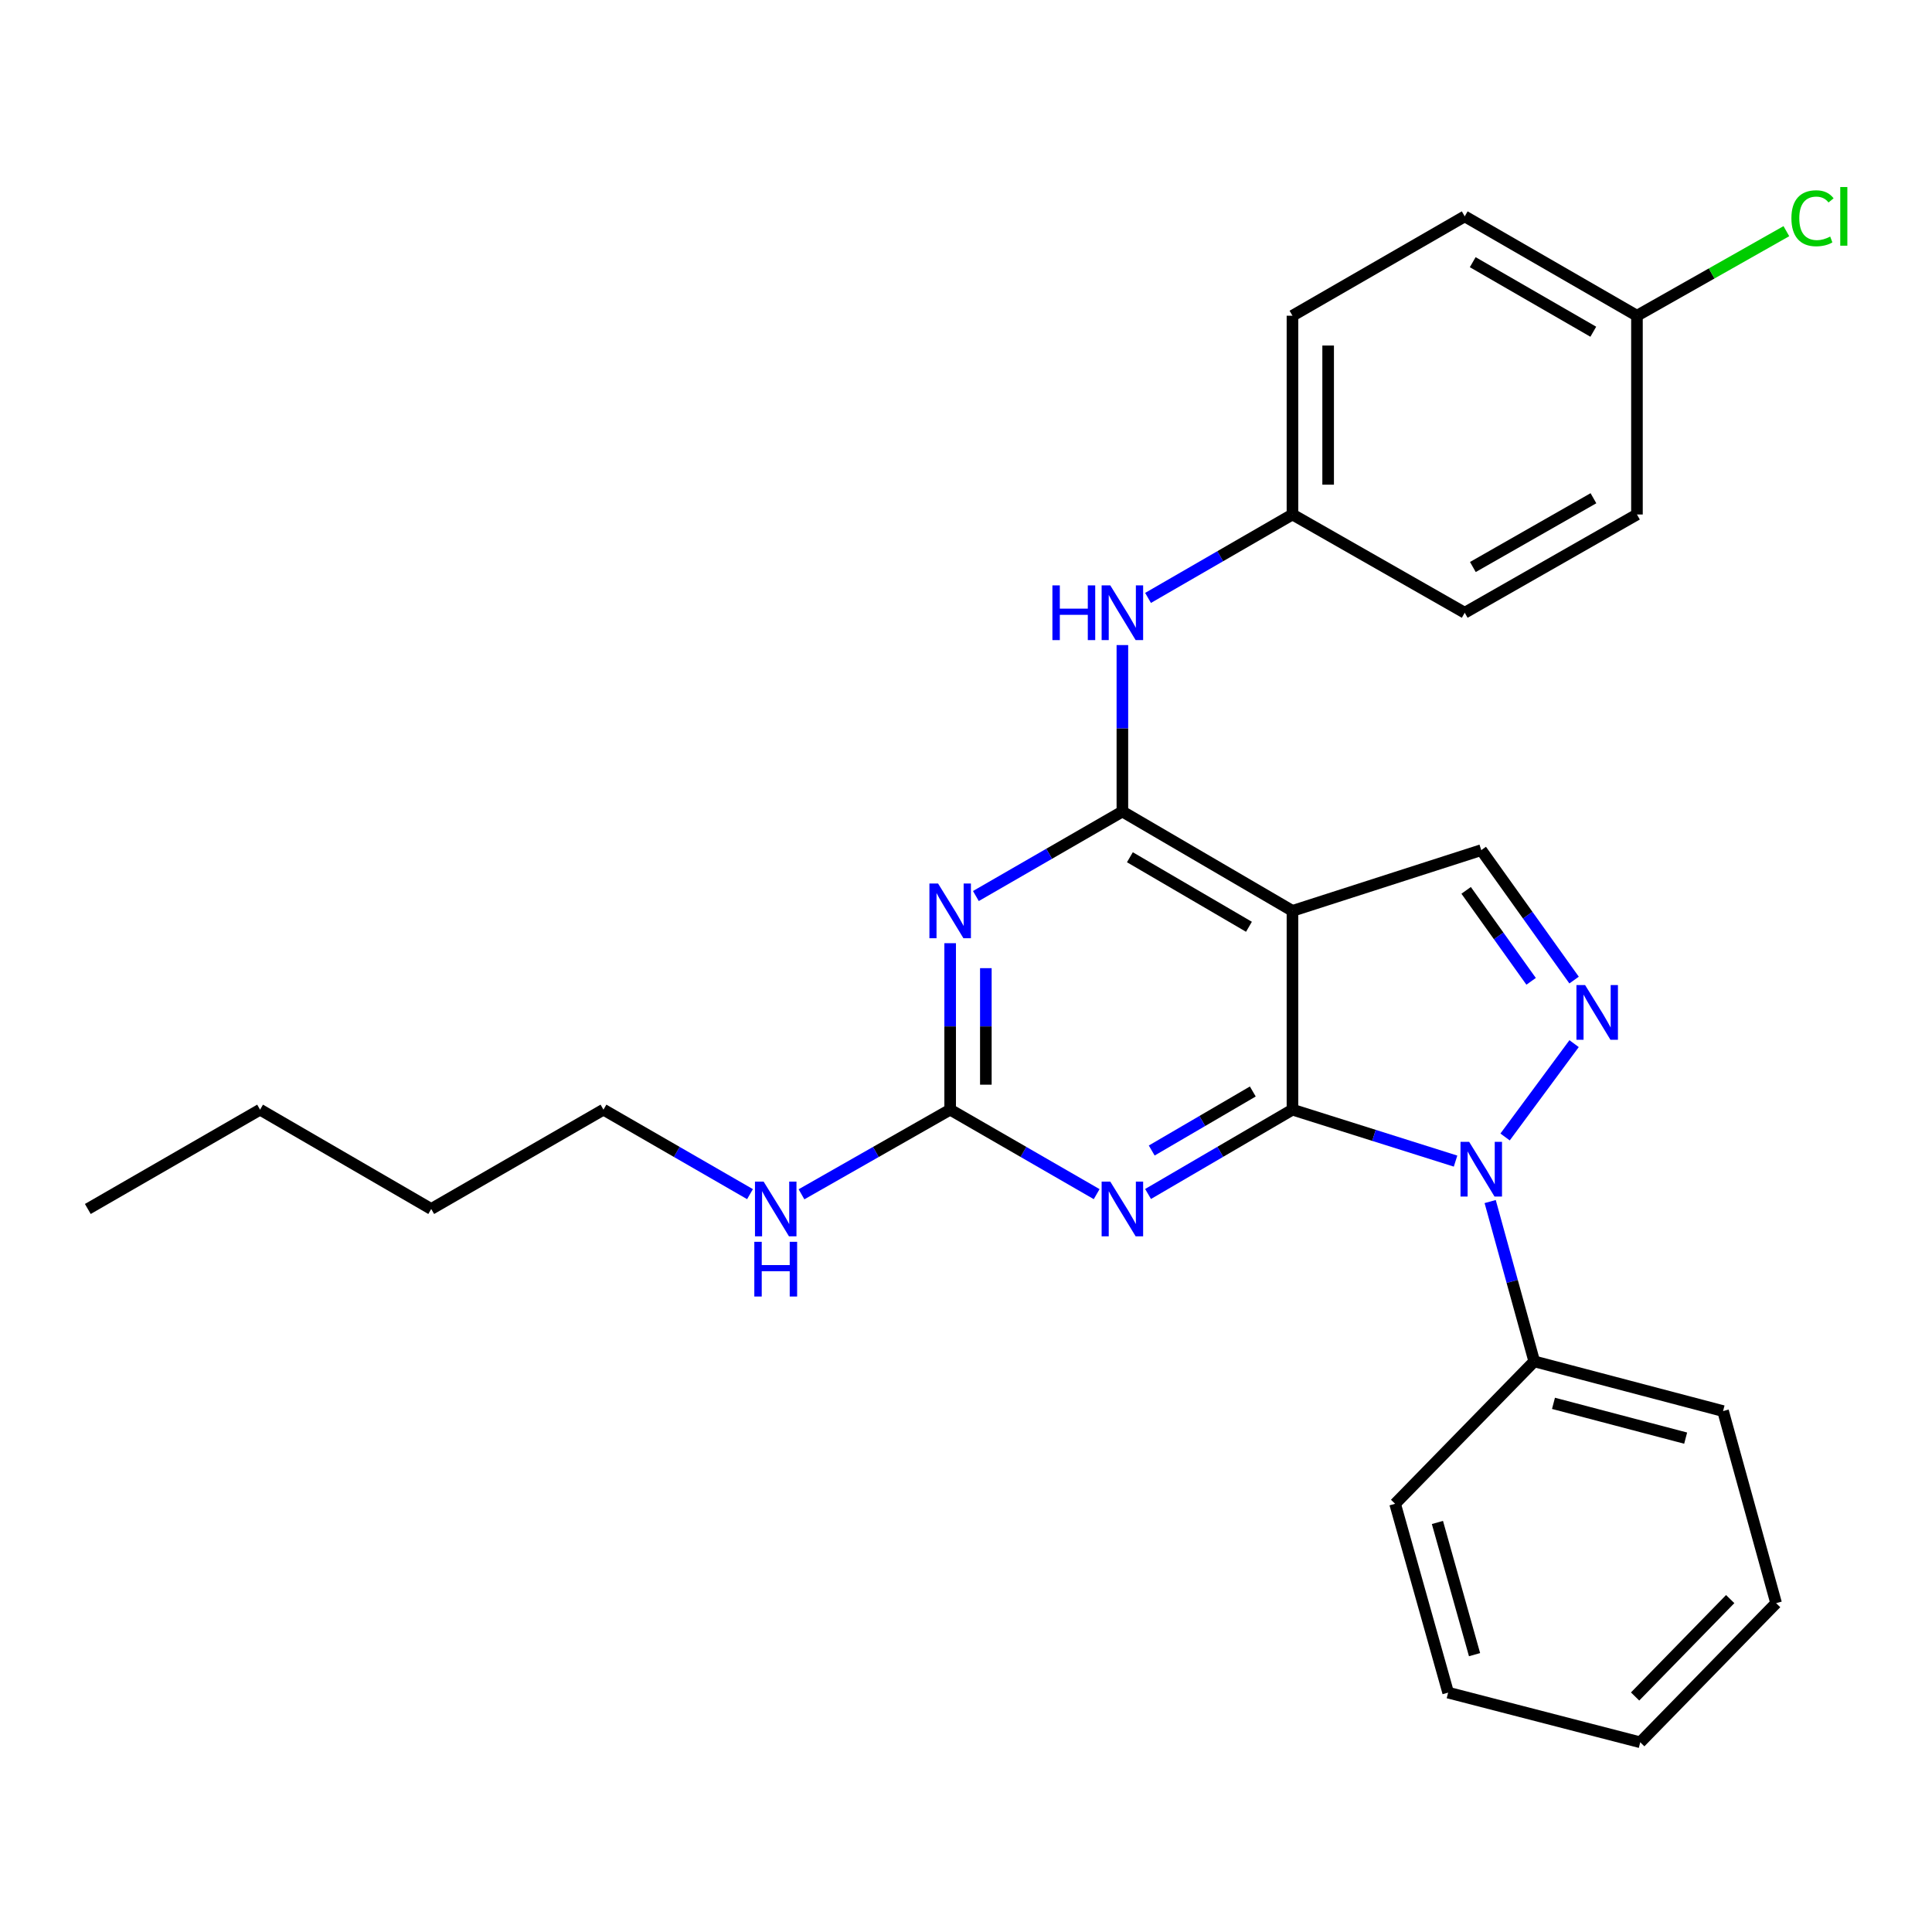 <?xml version='1.0' encoding='iso-8859-1'?>
<svg version='1.1' baseProfile='full'
              xmlns='http://www.w3.org/2000/svg'
                      xmlns:rdkit='http://www.rdkit.org/xml'
                      xmlns:xlink='http://www.w3.org/1999/xlink'
                  xml:space='preserve'
width='1000px' height='1000px' viewBox='0 0 1000 1000'>
<!-- END OF HEADER -->
<rect style='opacity:1.0;fill:#FFFFFF;stroke:none' width='1000' height='1000' x='0' y='0'> </rect>
<path class='bond-0' d='M 668.975,574.356 L 711.184,587.67' style='fill:none;fill-rule:evenodd;stroke:#000000;stroke-width:6px;stroke-linecap:butt;stroke-linejoin:miter;stroke-opacity:1' />
<path class='bond-0' d='M 711.184,587.67 L 753.392,600.985' style='fill:none;fill-rule:evenodd;stroke:#0000FF;stroke-width:6px;stroke-linecap:butt;stroke-linejoin:miter;stroke-opacity:1' />
<path class='bond-1' d='M 668.975,574.356 L 668.975,471.465' style='fill:none;fill-rule:evenodd;stroke:#000000;stroke-width:6px;stroke-linecap:butt;stroke-linejoin:miter;stroke-opacity:1' />
<path class='bond-3' d='M 668.975,574.356 L 631.603,596.18' style='fill:none;fill-rule:evenodd;stroke:#000000;stroke-width:6px;stroke-linecap:butt;stroke-linejoin:miter;stroke-opacity:1' />
<path class='bond-3' d='M 631.603,596.18 L 594.232,618.005' style='fill:none;fill-rule:evenodd;stroke:#0000FF;stroke-width:6px;stroke-linecap:butt;stroke-linejoin:miter;stroke-opacity:1' />
<path class='bond-3' d='M 648.449,564.953 L 622.289,580.231' style='fill:none;fill-rule:evenodd;stroke:#000000;stroke-width:6px;stroke-linecap:butt;stroke-linejoin:miter;stroke-opacity:1' />
<path class='bond-3' d='M 622.289,580.231 L 596.129,595.508' style='fill:none;fill-rule:evenodd;stroke:#0000FF;stroke-width:6px;stroke-linecap:butt;stroke-linejoin:miter;stroke-opacity:1' />
<path class='bond-4' d='M 779.03,588.498 L 814.75,540.189' style='fill:none;fill-rule:evenodd;stroke:#0000FF;stroke-width:6px;stroke-linecap:butt;stroke-linejoin:miter;stroke-opacity:1' />
<path class='bond-9' d='M 771.31,621.92 L 782.716,663.282' style='fill:none;fill-rule:evenodd;stroke:#0000FF;stroke-width:6px;stroke-linecap:butt;stroke-linejoin:miter;stroke-opacity:1' />
<path class='bond-9' d='M 782.716,663.282 L 794.122,704.644' style='fill:none;fill-rule:evenodd;stroke:#000000;stroke-width:6px;stroke-linecap:butt;stroke-linejoin:miter;stroke-opacity:1' />
<path class='bond-2' d='M 668.975,471.465 L 580.943,420.046' style='fill:none;fill-rule:evenodd;stroke:#000000;stroke-width:6px;stroke-linecap:butt;stroke-linejoin:miter;stroke-opacity:1' />
<path class='bond-2' d='M 646.454,479.701 L 584.832,443.708' style='fill:none;fill-rule:evenodd;stroke:#000000;stroke-width:6px;stroke-linecap:butt;stroke-linejoin:miter;stroke-opacity:1' />
<path class='bond-7' d='M 668.975,471.465 L 766.694,440.025' style='fill:none;fill-rule:evenodd;stroke:#000000;stroke-width:6px;stroke-linecap:butt;stroke-linejoin:miter;stroke-opacity:1' />
<path class='bond-8' d='M 580.943,420.046 L 580.943,376.967' style='fill:none;fill-rule:evenodd;stroke:#000000;stroke-width:6px;stroke-linecap:butt;stroke-linejoin:miter;stroke-opacity:1' />
<path class='bond-8' d='M 580.943,376.967 L 580.943,333.887' style='fill:none;fill-rule:evenodd;stroke:#0000FF;stroke-width:6px;stroke-linecap:butt;stroke-linejoin:miter;stroke-opacity:1' />
<path class='bond-28' d='M 580.943,420.046 L 543.029,441.916' style='fill:none;fill-rule:evenodd;stroke:#000000;stroke-width:6px;stroke-linecap:butt;stroke-linejoin:miter;stroke-opacity:1' />
<path class='bond-28' d='M 543.029,441.916 L 505.115,463.786' style='fill:none;fill-rule:evenodd;stroke:#0000FF;stroke-width:6px;stroke-linecap:butt;stroke-linejoin:miter;stroke-opacity:1' />
<path class='bond-6' d='M 567.63,618.088 L 529.717,596.222' style='fill:none;fill-rule:evenodd;stroke:#0000FF;stroke-width:6px;stroke-linecap:butt;stroke-linejoin:miter;stroke-opacity:1' />
<path class='bond-6' d='M 529.717,596.222 L 491.803,574.356' style='fill:none;fill-rule:evenodd;stroke:#000000;stroke-width:6px;stroke-linecap:butt;stroke-linejoin:miter;stroke-opacity:1' />
<path class='bond-27' d='M 814.743,507.283 L 790.718,473.654' style='fill:none;fill-rule:evenodd;stroke:#0000FF;stroke-width:6px;stroke-linecap:butt;stroke-linejoin:miter;stroke-opacity:1' />
<path class='bond-27' d='M 790.718,473.654 L 766.694,440.025' style='fill:none;fill-rule:evenodd;stroke:#000000;stroke-width:6px;stroke-linecap:butt;stroke-linejoin:miter;stroke-opacity:1' />
<path class='bond-27' d='M 792.506,507.931 L 775.689,484.391' style='fill:none;fill-rule:evenodd;stroke:#0000FF;stroke-width:6px;stroke-linecap:butt;stroke-linejoin:miter;stroke-opacity:1' />
<path class='bond-27' d='M 775.689,484.391 L 758.872,460.85' style='fill:none;fill-rule:evenodd;stroke:#000000;stroke-width:6px;stroke-linecap:butt;stroke-linejoin:miter;stroke-opacity:1' />
<path class='bond-5' d='M 491.803,488.198 L 491.803,531.277' style='fill:none;fill-rule:evenodd;stroke:#0000FF;stroke-width:6px;stroke-linecap:butt;stroke-linejoin:miter;stroke-opacity:1' />
<path class='bond-5' d='M 491.803,531.277 L 491.803,574.356' style='fill:none;fill-rule:evenodd;stroke:#000000;stroke-width:6px;stroke-linecap:butt;stroke-linejoin:miter;stroke-opacity:1' />
<path class='bond-5' d='M 510.273,501.121 L 510.273,531.277' style='fill:none;fill-rule:evenodd;stroke:#0000FF;stroke-width:6px;stroke-linecap:butt;stroke-linejoin:miter;stroke-opacity:1' />
<path class='bond-5' d='M 510.273,531.277 L 510.273,561.432' style='fill:none;fill-rule:evenodd;stroke:#000000;stroke-width:6px;stroke-linecap:butt;stroke-linejoin:miter;stroke-opacity:1' />
<path class='bond-10' d='M 491.803,574.356 L 453.327,596.263' style='fill:none;fill-rule:evenodd;stroke:#000000;stroke-width:6px;stroke-linecap:butt;stroke-linejoin:miter;stroke-opacity:1' />
<path class='bond-10' d='M 453.327,596.263 L 414.851,618.171' style='fill:none;fill-rule:evenodd;stroke:#0000FF;stroke-width:6px;stroke-linecap:butt;stroke-linejoin:miter;stroke-opacity:1' />
<path class='bond-11' d='M 594.225,309.483 L 631.6,287.891' style='fill:none;fill-rule:evenodd;stroke:#0000FF;stroke-width:6px;stroke-linecap:butt;stroke-linejoin:miter;stroke-opacity:1' />
<path class='bond-11' d='M 631.6,287.891 L 668.975,266.3' style='fill:none;fill-rule:evenodd;stroke:#000000;stroke-width:6px;stroke-linecap:butt;stroke-linejoin:miter;stroke-opacity:1' />
<path class='bond-18' d='M 794.122,704.644 L 891.851,730.369' style='fill:none;fill-rule:evenodd;stroke:#000000;stroke-width:6px;stroke-linecap:butt;stroke-linejoin:miter;stroke-opacity:1' />
<path class='bond-18' d='M 804.08,726.365 L 872.49,744.373' style='fill:none;fill-rule:evenodd;stroke:#000000;stroke-width:6px;stroke-linecap:butt;stroke-linejoin:miter;stroke-opacity:1' />
<path class='bond-19' d='M 794.122,704.644 L 722.108,778.362' style='fill:none;fill-rule:evenodd;stroke:#000000;stroke-width:6px;stroke-linecap:butt;stroke-linejoin:miter;stroke-opacity:1' />
<path class='bond-20' d='M 388.2,618.089 L 350.276,596.222' style='fill:none;fill-rule:evenodd;stroke:#0000FF;stroke-width:6px;stroke-linecap:butt;stroke-linejoin:miter;stroke-opacity:1' />
<path class='bond-20' d='M 350.276,596.222 L 312.352,574.356' style='fill:none;fill-rule:evenodd;stroke:#000000;stroke-width:6px;stroke-linecap:butt;stroke-linejoin:miter;stroke-opacity:1' />
<path class='bond-14' d='M 668.975,266.3 L 758.136,317.155' style='fill:none;fill-rule:evenodd;stroke:#000000;stroke-width:6px;stroke-linecap:butt;stroke-linejoin:miter;stroke-opacity:1' />
<path class='bond-15' d='M 668.975,266.3 L 668.975,163.42' style='fill:none;fill-rule:evenodd;stroke:#000000;stroke-width:6px;stroke-linecap:butt;stroke-linejoin:miter;stroke-opacity:1' />
<path class='bond-15' d='M 687.445,250.868 L 687.445,178.852' style='fill:none;fill-rule:evenodd;stroke:#000000;stroke-width:6px;stroke-linecap:butt;stroke-linejoin:miter;stroke-opacity:1' />
<path class='bond-12' d='M 847.286,163.42 L 758.136,111.99' style='fill:none;fill-rule:evenodd;stroke:#000000;stroke-width:6px;stroke-linecap:butt;stroke-linejoin:miter;stroke-opacity:1' />
<path class='bond-12' d='M 824.684,171.704 L 762.279,135.703' style='fill:none;fill-rule:evenodd;stroke:#000000;stroke-width:6px;stroke-linecap:butt;stroke-linejoin:miter;stroke-opacity:1' />
<path class='bond-13' d='M 847.286,163.42 L 885.953,141.534' style='fill:none;fill-rule:evenodd;stroke:#000000;stroke-width:6px;stroke-linecap:butt;stroke-linejoin:miter;stroke-opacity:1' />
<path class='bond-13' d='M 885.953,141.534 L 924.62,119.648' style='fill:none;fill-rule:evenodd;stroke:#00CC00;stroke-width:6px;stroke-linecap:butt;stroke-linejoin:miter;stroke-opacity:1' />
<path class='bond-30' d='M 847.286,163.42 L 847.286,266.3' style='fill:none;fill-rule:evenodd;stroke:#000000;stroke-width:6px;stroke-linecap:butt;stroke-linejoin:miter;stroke-opacity:1' />
<path class='bond-17' d='M 758.136,317.155 L 847.286,266.3' style='fill:none;fill-rule:evenodd;stroke:#000000;stroke-width:6px;stroke-linecap:butt;stroke-linejoin:miter;stroke-opacity:1' />
<path class='bond-17' d='M 762.357,293.483 L 824.762,257.885' style='fill:none;fill-rule:evenodd;stroke:#000000;stroke-width:6px;stroke-linecap:butt;stroke-linejoin:miter;stroke-opacity:1' />
<path class='bond-16' d='M 668.975,163.42 L 758.136,111.99' style='fill:none;fill-rule:evenodd;stroke:#000000;stroke-width:6px;stroke-linecap:butt;stroke-linejoin:miter;stroke-opacity:1' />
<path class='bond-25' d='M 891.851,730.369 L 919.311,829.792' style='fill:none;fill-rule:evenodd;stroke:#000000;stroke-width:6px;stroke-linecap:butt;stroke-linejoin:miter;stroke-opacity:1' />
<path class='bond-24' d='M 722.108,778.362 L 749.557,876.101' style='fill:none;fill-rule:evenodd;stroke:#000000;stroke-width:6px;stroke-linecap:butt;stroke-linejoin:miter;stroke-opacity:1' />
<path class='bond-24' d='M 744.008,788.029 L 763.223,856.446' style='fill:none;fill-rule:evenodd;stroke:#000000;stroke-width:6px;stroke-linecap:butt;stroke-linejoin:miter;stroke-opacity:1' />
<path class='bond-21' d='M 312.352,574.356 L 223.202,625.765' style='fill:none;fill-rule:evenodd;stroke:#000000;stroke-width:6px;stroke-linecap:butt;stroke-linejoin:miter;stroke-opacity:1' />
<path class='bond-22' d='M 223.202,625.765 L 134.615,574.356' style='fill:none;fill-rule:evenodd;stroke:#000000;stroke-width:6px;stroke-linecap:butt;stroke-linejoin:miter;stroke-opacity:1' />
<path class='bond-23' d='M 134.615,574.356 L 45.455,625.765' style='fill:none;fill-rule:evenodd;stroke:#000000;stroke-width:6px;stroke-linecap:butt;stroke-linejoin:miter;stroke-opacity:1' />
<path class='bond-26' d='M 749.557,876.101 L 848.99,901.806' style='fill:none;fill-rule:evenodd;stroke:#000000;stroke-width:6px;stroke-linecap:butt;stroke-linejoin:miter;stroke-opacity:1' />
<path class='bond-29' d='M 919.311,829.792 L 848.99,901.806' style='fill:none;fill-rule:evenodd;stroke:#000000;stroke-width:6px;stroke-linecap:butt;stroke-linejoin:miter;stroke-opacity:1' />
<path class='bond-29' d='M 895.548,827.689 L 846.323,878.099' style='fill:none;fill-rule:evenodd;stroke:#000000;stroke-width:6px;stroke-linecap:butt;stroke-linejoin:miter;stroke-opacity:1' />
<path  class='atom-1' d='M 760.434 591.021
L 769.714 606.021
Q 770.634 607.501, 772.114 610.181
Q 773.594 612.861, 773.674 613.021
L 773.674 591.021
L 777.434 591.021
L 777.434 619.341
L 773.554 619.341
L 763.594 602.941
Q 762.434 601.021, 761.194 598.821
Q 759.994 596.621, 759.634 595.941
L 759.634 619.341
L 755.954 619.341
L 755.954 591.021
L 760.434 591.021
' fill='#0000FF'/>
<path  class='atom-4' d='M 574.683 611.605
L 583.963 626.605
Q 584.883 628.085, 586.363 630.765
Q 587.843 633.445, 587.923 633.605
L 587.923 611.605
L 591.683 611.605
L 591.683 639.925
L 587.803 639.925
L 577.843 623.525
Q 576.683 621.605, 575.443 619.405
Q 574.243 617.205, 573.883 616.525
L 573.883 639.925
L 570.203 639.925
L 570.203 611.605
L 574.683 611.605
' fill='#0000FF'/>
<path  class='atom-5' d='M 820.442 509.864
L 829.722 524.864
Q 830.642 526.344, 832.122 529.024
Q 833.602 531.704, 833.682 531.864
L 833.682 509.864
L 837.442 509.864
L 837.442 538.184
L 833.562 538.184
L 823.602 521.784
Q 822.442 519.864, 821.202 517.664
Q 820.002 515.464, 819.642 514.784
L 819.642 538.184
L 815.962 538.184
L 815.962 509.864
L 820.442 509.864
' fill='#0000FF'/>
<path  class='atom-6' d='M 485.543 457.305
L 494.823 472.305
Q 495.743 473.785, 497.223 476.465
Q 498.703 479.145, 498.783 479.305
L 498.783 457.305
L 502.543 457.305
L 502.543 485.625
L 498.663 485.625
L 488.703 469.225
Q 487.543 467.305, 486.303 465.105
Q 485.103 462.905, 484.743 462.225
L 484.743 485.625
L 481.063 485.625
L 481.063 457.305
L 485.543 457.305
' fill='#0000FF'/>
<path  class='atom-9' d='M 544.723 302.995
L 548.563 302.995
L 548.563 315.035
L 563.043 315.035
L 563.043 302.995
L 566.883 302.995
L 566.883 331.315
L 563.043 331.315
L 563.043 318.235
L 548.563 318.235
L 548.563 331.315
L 544.723 331.315
L 544.723 302.995
' fill='#0000FF'/>
<path  class='atom-9' d='M 574.683 302.995
L 583.963 317.995
Q 584.883 319.475, 586.363 322.155
Q 587.843 324.835, 587.923 324.995
L 587.923 302.995
L 591.683 302.995
L 591.683 331.315
L 587.803 331.315
L 577.843 314.915
Q 576.683 312.995, 575.443 310.795
Q 574.243 308.595, 573.883 307.915
L 573.883 331.315
L 570.203 331.315
L 570.203 302.995
L 574.683 302.995
' fill='#0000FF'/>
<path  class='atom-11' d='M 395.253 611.605
L 404.533 626.605
Q 405.453 628.085, 406.933 630.765
Q 408.413 633.445, 408.493 633.605
L 408.493 611.605
L 412.253 611.605
L 412.253 639.925
L 408.373 639.925
L 398.413 623.525
Q 397.253 621.605, 396.013 619.405
Q 394.813 617.205, 394.453 616.525
L 394.453 639.925
L 390.773 639.925
L 390.773 611.605
L 395.253 611.605
' fill='#0000FF'/>
<path  class='atom-11' d='M 390.433 642.757
L 394.273 642.757
L 394.273 654.797
L 408.753 654.797
L 408.753 642.757
L 412.593 642.757
L 412.593 671.077
L 408.753 671.077
L 408.753 657.997
L 394.273 657.997
L 394.273 671.077
L 390.433 671.077
L 390.433 642.757
' fill='#0000FF'/>
<path  class='atom-14' d='M 927.231 112.97
Q 927.231 105.93, 930.511 102.25
Q 933.831 98.53, 940.111 98.53
Q 945.951 98.53, 949.071 102.65
L 946.431 104.81
Q 944.151 101.81, 940.111 101.81
Q 935.831 101.81, 933.551 104.69
Q 931.311 107.53, 931.311 112.97
Q 931.311 118.57, 933.631 121.45
Q 935.991 124.33, 940.551 124.33
Q 943.671 124.33, 947.311 122.45
L 948.431 125.45
Q 946.951 126.41, 944.711 126.97
Q 942.471 127.53, 939.991 127.53
Q 933.831 127.53, 930.511 123.77
Q 927.231 120.01, 927.231 112.97
' fill='#00CC00'/>
<path  class='atom-14' d='M 952.511 96.81
L 956.191 96.81
L 956.191 127.17
L 952.511 127.17
L 952.511 96.81
' fill='#00CC00'/>
</svg>
